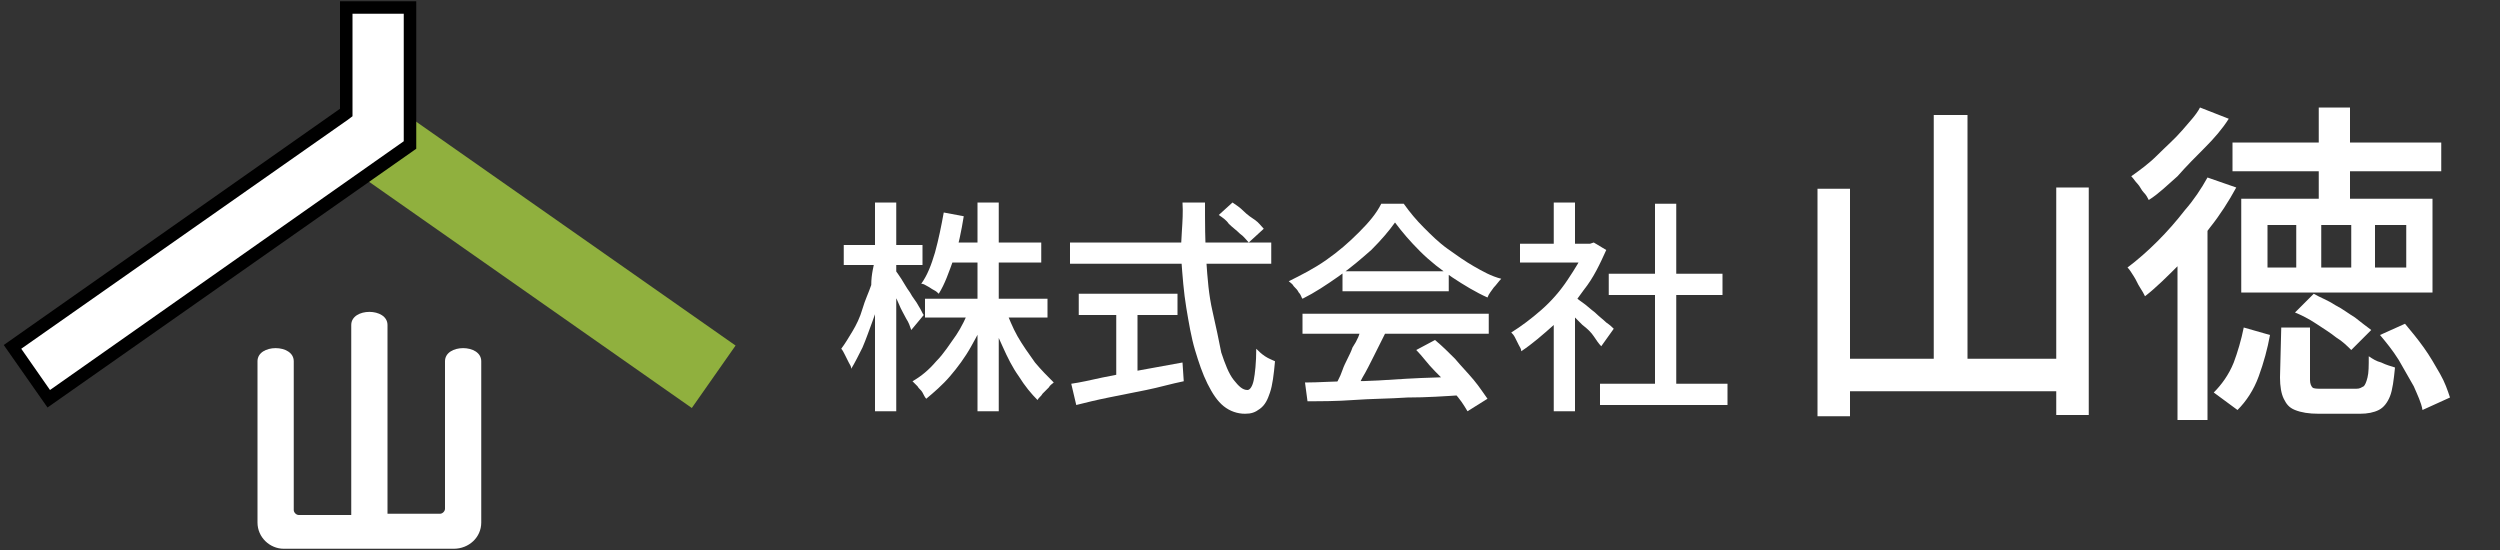 <?xml version="1.0" encoding="utf-8"?>
<!-- Generator: Adobe Illustrator 28.1.0, SVG Export Plug-In . SVG Version: 6.00 Build 0)  -->
<svg version="1.1" id="レイヤー_1" xmlns="http://www.w3.org/2000/svg" xmlns:xlink="http://www.w3.org/1999/xlink" x="0px"
	 y="0px" viewBox="0 0 200 44" style="enable-background:new 0 0 200 44;" xml:space="preserve">
<rect x="0" y="0" width="200" height="44" fill="#333333" stroke="none"/>
<style type="text/css">
	.st0{fill:#90B03E;}
	.st1{fill:#FFFFFF;}
</style>
<g>
	<g>
		<rect x="39.3" y="1.8" transform="matrix(0.574 -0.819 0.819 0.574 1.828 43.129)" class="st0" width="6.1" height="36"/>
		<g>
			<polygon class="st1" points="1,27.7 27.7,9 27.7,0.6 32.8,0.6 32.8,11.6 3.9,31.9 			"/>
			<path d="M32.3,1.1v10.2L4,31.2l-2.3-3.3L27.8,9.6l0.4-0.3V8.7V1.1H32.3 M33.3,0.1h-6.1v8.6L0.3,27.6l3.5,5l29.5-20.7V0.1
				L33.3,0.1z"/>
		</g>
	</g>
	<g>
		<path class="st1" d="M36.3,43.9H22.7c-1.1,0-2.1-0.9-2.1-2.1V28.9c0-1.4,2.9-1.4,2.9,0v11.9c0,0.2,0.2,0.4,0.4,0.4h4.2V26
			c0-1.4,2.9-1.4,2.9,0v15.1h4.2c0.2,0,0.4-0.2,0.4-0.4V28.9c0-1.4,2.9-1.4,2.9,0v12.9C38.5,43,37.5,43.9,36.3,43.9z"/>
	</g>
</g>
<g>
	<g>
		<path class="st1" d="M70,20.7l1,0.4c-0.1,0.7-0.3,1.5-0.5,2.3s-0.4,1.5-0.7,2.3c-0.3,0.8-0.5,1.4-0.8,2.1
			c-0.3,0.6-0.6,1.2-0.9,1.7c0-0.2-0.1-0.3-0.2-0.5s-0.2-0.4-0.3-0.6c-0.1-0.2-0.2-0.4-0.3-0.5c0.3-0.4,0.6-0.9,0.9-1.4
			s0.6-1.1,0.8-1.8s0.5-1.3,0.7-1.9C69.7,21.9,69.9,21.3,70,20.7z M67.5,19.6h6.3v1.6h-6.3V19.6z M70,16.2h1.7v16.7H70V16.2z
			 M71.6,21.6c0.1,0.1,0.3,0.4,0.5,0.7s0.4,0.7,0.7,1.1c0.2,0.4,0.5,0.7,0.7,1.1c0.2,0.3,0.3,0.6,0.4,0.7l-1,1.2
			c-0.1-0.3-0.2-0.6-0.4-0.9c-0.2-0.4-0.4-0.7-0.6-1.2s-0.4-0.8-0.6-1.1c-0.2-0.3-0.3-0.6-0.5-0.8L71.6,21.6z M77.6,24.6L79,25
			c-0.3,0.9-0.8,1.8-1.3,2.7c-0.5,0.9-1.1,1.7-1.7,2.4c-0.6,0.7-1.3,1.3-1.9,1.8c-0.1-0.1-0.2-0.3-0.3-0.5c-0.1-0.2-0.3-0.3-0.4-0.5
			c-0.1-0.1-0.3-0.3-0.4-0.4c0.7-0.4,1.3-0.9,1.9-1.6c0.6-0.6,1.1-1.4,1.6-2.1C76.9,26.2,77.3,25.4,77.6,24.6z M75.5,17l1.6,0.3
			c-0.2,1.2-0.4,2.3-0.8,3.4s-0.7,2-1.2,2.8c-0.1-0.1-0.2-0.2-0.4-0.3c-0.2-0.1-0.3-0.2-0.5-0.3c-0.2-0.1-0.3-0.2-0.5-0.2
			c0.5-0.7,0.8-1.5,1.1-2.5C75.1,19.1,75.3,18.1,75.5,17z M74,23.9h9.8v1.5H74V23.9z M75.8,19.4h7.5V21h-7.5V19.4z M78.2,16.2h1.7
			v16.7h-1.7V16.2z M80.4,24.7c0.3,0.7,0.6,1.5,1,2.2s0.9,1.4,1.4,2.1c0.5,0.6,1,1.1,1.5,1.6c-0.1,0.1-0.3,0.2-0.4,0.4
			c-0.2,0.2-0.3,0.3-0.5,0.5c-0.1,0.2-0.3,0.3-0.4,0.5c-0.5-0.5-1-1.1-1.5-1.9c-0.5-0.7-0.9-1.5-1.3-2.4s-0.8-1.7-1.1-2.6L80.4,24.7
			z"/>
		<path class="st1" d="M85.6,19.4h16.1v1.7H85.6V19.4z M85.7,30.7c0.7-0.1,1.6-0.3,2.5-0.5c1-0.2,2-0.4,3.1-0.6s2.2-0.4,3.3-0.6
			l0.1,1.5c-1,0.2-2,0.5-3,0.7s-2,0.4-3,0.6c-1,0.2-1.8,0.4-2.6,0.6L85.7,30.7z M86.3,23.5h7.9v1.7h-7.9V23.5z M89.3,24.4H91v6.3
			h-1.7V24.4z M94.6,16.2h1.8c0,1.6,0,3.1,0.1,4.6s0.2,2.8,0.5,4.1s0.5,2.3,0.7,3.3c0.3,0.9,0.6,1.7,1,2.2s0.7,0.8,1.1,0.8
			c0.2,0,0.4-0.3,0.5-0.8s0.2-1.4,0.2-2.5c0.2,0.2,0.4,0.4,0.7,0.6c0.3,0.2,0.6,0.3,0.8,0.4c-0.1,1.1-0.2,1.9-0.4,2.5
			c-0.2,0.6-0.4,1-0.8,1.3s-0.7,0.4-1.2,0.4c-0.6,0-1.2-0.2-1.7-0.6c-0.5-0.4-0.9-1-1.3-1.8s-0.7-1.7-1-2.7s-0.5-2.2-0.7-3.4
			s-0.3-2.5-0.4-3.9S94.7,17.7,94.6,16.2z M97.5,17.2l1.1-1c0.3,0.2,0.6,0.4,0.9,0.7c0.3,0.3,0.6,0.5,0.9,0.7s0.5,0.5,0.7,0.7
			l-1.2,1.1c-0.2-0.2-0.4-0.5-0.7-0.7c-0.3-0.3-0.6-0.5-0.9-0.8C98.1,17.6,97.8,17.4,97.5,17.2z"/>
		<path class="st1" d="M111.6,17.8c-0.5,0.7-1.1,1.4-1.9,2.2c-0.8,0.7-1.6,1.4-2.6,2.1s-1.9,1.3-2.9,1.8c-0.1-0.1-0.1-0.3-0.3-0.5
			c-0.1-0.2-0.2-0.3-0.4-0.5c-0.1-0.2-0.3-0.3-0.4-0.4c1-0.5,2-1,3-1.7s1.8-1.4,2.6-2.2c0.8-0.8,1.4-1.5,1.8-2.3h1.8
			c0.5,0.7,1,1.3,1.6,1.9s1.2,1.2,1.9,1.7c0.7,0.5,1.4,1,2.1,1.4s1.4,0.8,2.2,1c-0.2,0.2-0.4,0.5-0.6,0.7c-0.2,0.3-0.4,0.5-0.5,0.8
			c-0.9-0.4-1.9-1-2.8-1.6s-1.8-1.3-2.6-2.1C112.8,19.3,112.2,18.6,111.6,17.8z M104.2,25.1h14.9v1.6h-14.9V25.1z M104.4,30.6
			c1.1,0,2.3-0.1,3.7-0.1c1.4,0,2.9-0.1,4.4-0.2c1.6-0.1,3.1-0.1,4.7-0.2l-0.1,1.5c-1.5,0.1-3,0.2-4.5,0.2c-1.5,0.1-3,0.1-4.3,0.2
			c-1.4,0.1-2.6,0.1-3.7,0.1L104.4,30.6z M108.9,26.2l1.9,0.5c-0.3,0.6-0.6,1.2-0.9,1.8c-0.3,0.6-0.6,1.2-0.9,1.7
			c-0.3,0.6-0.6,1.1-0.9,1.5l-1.5-0.5c0.3-0.5,0.6-1,0.8-1.6s0.6-1.2,0.8-1.8C108.6,27.2,108.8,26.7,108.9,26.2z M107.4,21.7h8.5
			v1.6h-8.5V21.7z M113.3,28l1.5-0.8c0.6,0.5,1.1,1,1.6,1.5c0.5,0.6,1,1.1,1.5,1.7s0.8,1.1,1.1,1.5l-1.6,1c-0.3-0.5-0.6-1-1.1-1.5
			c-0.4-0.6-0.9-1.1-1.5-1.7S113.8,28.5,113.3,28z"/>
		<path class="st1" d="M126.9,19.5h0.3l0.3-0.1l1,0.6c-0.5,1.1-1,2.2-1.8,3.2c-0.7,1-1.5,2-2.4,2.8s-1.7,1.5-2.6,2.1
			c0-0.2-0.1-0.3-0.2-0.5s-0.2-0.4-0.3-0.6c-0.1-0.2-0.2-0.3-0.3-0.4c0.8-0.5,1.6-1.1,2.4-1.8s1.5-1.5,2.1-2.4s1.1-1.7,1.5-2.6
			C126.9,19.8,126.9,19.5,126.9,19.5z M121.6,19.5h5.9V21h-5.9V19.5z M124.3,16.2h1.7v4.1h-1.7V16.2z M124.3,25.2l1.7-2v9.7h-1.7
			V25.2z M125.9,23.7c0.2,0.1,0.4,0.3,0.7,0.5s0.6,0.5,1,0.8c0.3,0.3,0.7,0.6,0.9,0.8c0.3,0.2,0.5,0.4,0.6,0.5l-1,1.4
			c-0.2-0.2-0.4-0.5-0.6-0.8s-0.5-0.6-0.9-0.9c-0.3-0.3-0.6-0.6-0.9-0.9s-0.5-0.5-0.7-0.7L125.9,23.7z M128,30.7h10.2v1.7H128V30.7z
			 M128.7,21.9h9.1v1.7h-9.1V21.9z M132.4,16.3h1.7v15.2h-1.7V16.3z"/>
		<path class="st1" d="M145.4,15.1h2.6v18.2h-2.6V15.1z M146.7,28.7h19v2.6h-19V28.7z M154.7,9.2h2.7v21h-2.7V9.2z M164.5,15h2.6
			v18.2h-2.6V15z"/>
		<path class="st1" d="M176.6,14.2l2.3,0.8c-0.6,1.1-1.3,2.2-2.1,3.2c-0.8,1.1-1.6,2.1-2.5,3s-1.8,1.8-2.7,2.5
			c-0.1-0.2-0.2-0.4-0.4-0.7s-0.3-0.6-0.5-0.9s-0.3-0.5-0.5-0.7c0.8-0.6,1.6-1.3,2.4-2.1c0.8-0.8,1.5-1.6,2.2-2.5
			C175.5,16,176.1,15.1,176.6,14.2z M176,8.6l2.3,0.9c-0.5,0.8-1.2,1.6-1.9,2.3s-1.5,1.5-2.2,2.3c-0.8,0.7-1.5,1.4-2.3,1.9
			c-0.1-0.2-0.2-0.4-0.4-0.6c-0.2-0.2-0.3-0.5-0.5-0.7s-0.3-0.4-0.5-0.6c0.7-0.5,1.4-1,2.1-1.7s1.4-1.3,2-2
			C175.1,9.8,175.7,9.2,176,8.6z M174.2,19.6l2.1-2.1l0.3,0.1v16h-2.4L174.2,19.6L174.2,19.6z M179.5,26.2l2.1,0.6
			c-0.2,1.1-0.5,2.2-0.9,3.3c-0.4,1.1-1,2-1.7,2.7l-1.9-1.4c0.6-0.6,1.2-1.4,1.6-2.4C179,28.2,179.3,27.2,179.5,26.2z M178.6,11.4
			h16.7v2.3h-16.7V11.4z M179.3,15.9h15.3v7.5h-15.3V15.9z M181.4,18v3.4h2.3V18H181.4z M182.5,26.2h2.3v4.2c0,0.3,0.1,0.5,0.2,0.6
			c0.1,0.1,0.4,0.1,0.8,0.1c0.1,0,0.3,0,0.5,0s0.5,0,0.8,0s0.6,0,0.8,0c0.3,0,0.5,0,0.6,0c0.3,0,0.4-0.1,0.6-0.2
			c0.1-0.1,0.2-0.3,0.3-0.7c0.1-0.4,0.1-0.9,0.1-1.7c0.3,0.2,0.6,0.4,1,0.5c0.4,0.2,0.8,0.3,1.1,0.4c-0.1,1-0.2,1.8-0.4,2.3
			c-0.2,0.5-0.5,0.9-0.9,1.1s-0.9,0.3-1.5,0.3c-0.1,0-0.3,0-0.7,0c-0.3,0-0.7,0-1,0s-0.7,0-1,0s-0.5,0-0.6,0c-0.8,0-1.4-0.1-1.9-0.3
			s-0.7-0.5-0.9-0.9s-0.3-1-0.3-1.7L182.5,26.2L182.5,26.2z M183.6,25l1.5-1.5c0.5,0.3,1.1,0.5,1.7,0.9c0.6,0.3,1.1,0.7,1.6,1
			c0.5,0.4,0.9,0.7,1.3,1l-1.6,1.6c-0.3-0.3-0.7-0.7-1.2-1c-0.5-0.4-1-0.7-1.6-1.1S184.1,25.2,183.6,25z M185.5,8.6h2.5v8.6h-2.5
			V8.6z M185.7,18v3.4h2.4V18H185.7z M190,18v3.4h2.5V18H190z M190.4,26.8l2-0.9c0.5,0.6,1,1.2,1.5,1.9c0.5,0.7,0.9,1.4,1.3,2.1
			c0.4,0.7,0.6,1.3,0.8,1.9l-2.2,1c-0.1-0.6-0.4-1.2-0.7-1.9c-0.4-0.7-0.8-1.4-1.2-2.1C191.4,28,190.9,27.4,190.4,26.8z"/>
	</g>
</g>
</svg>
